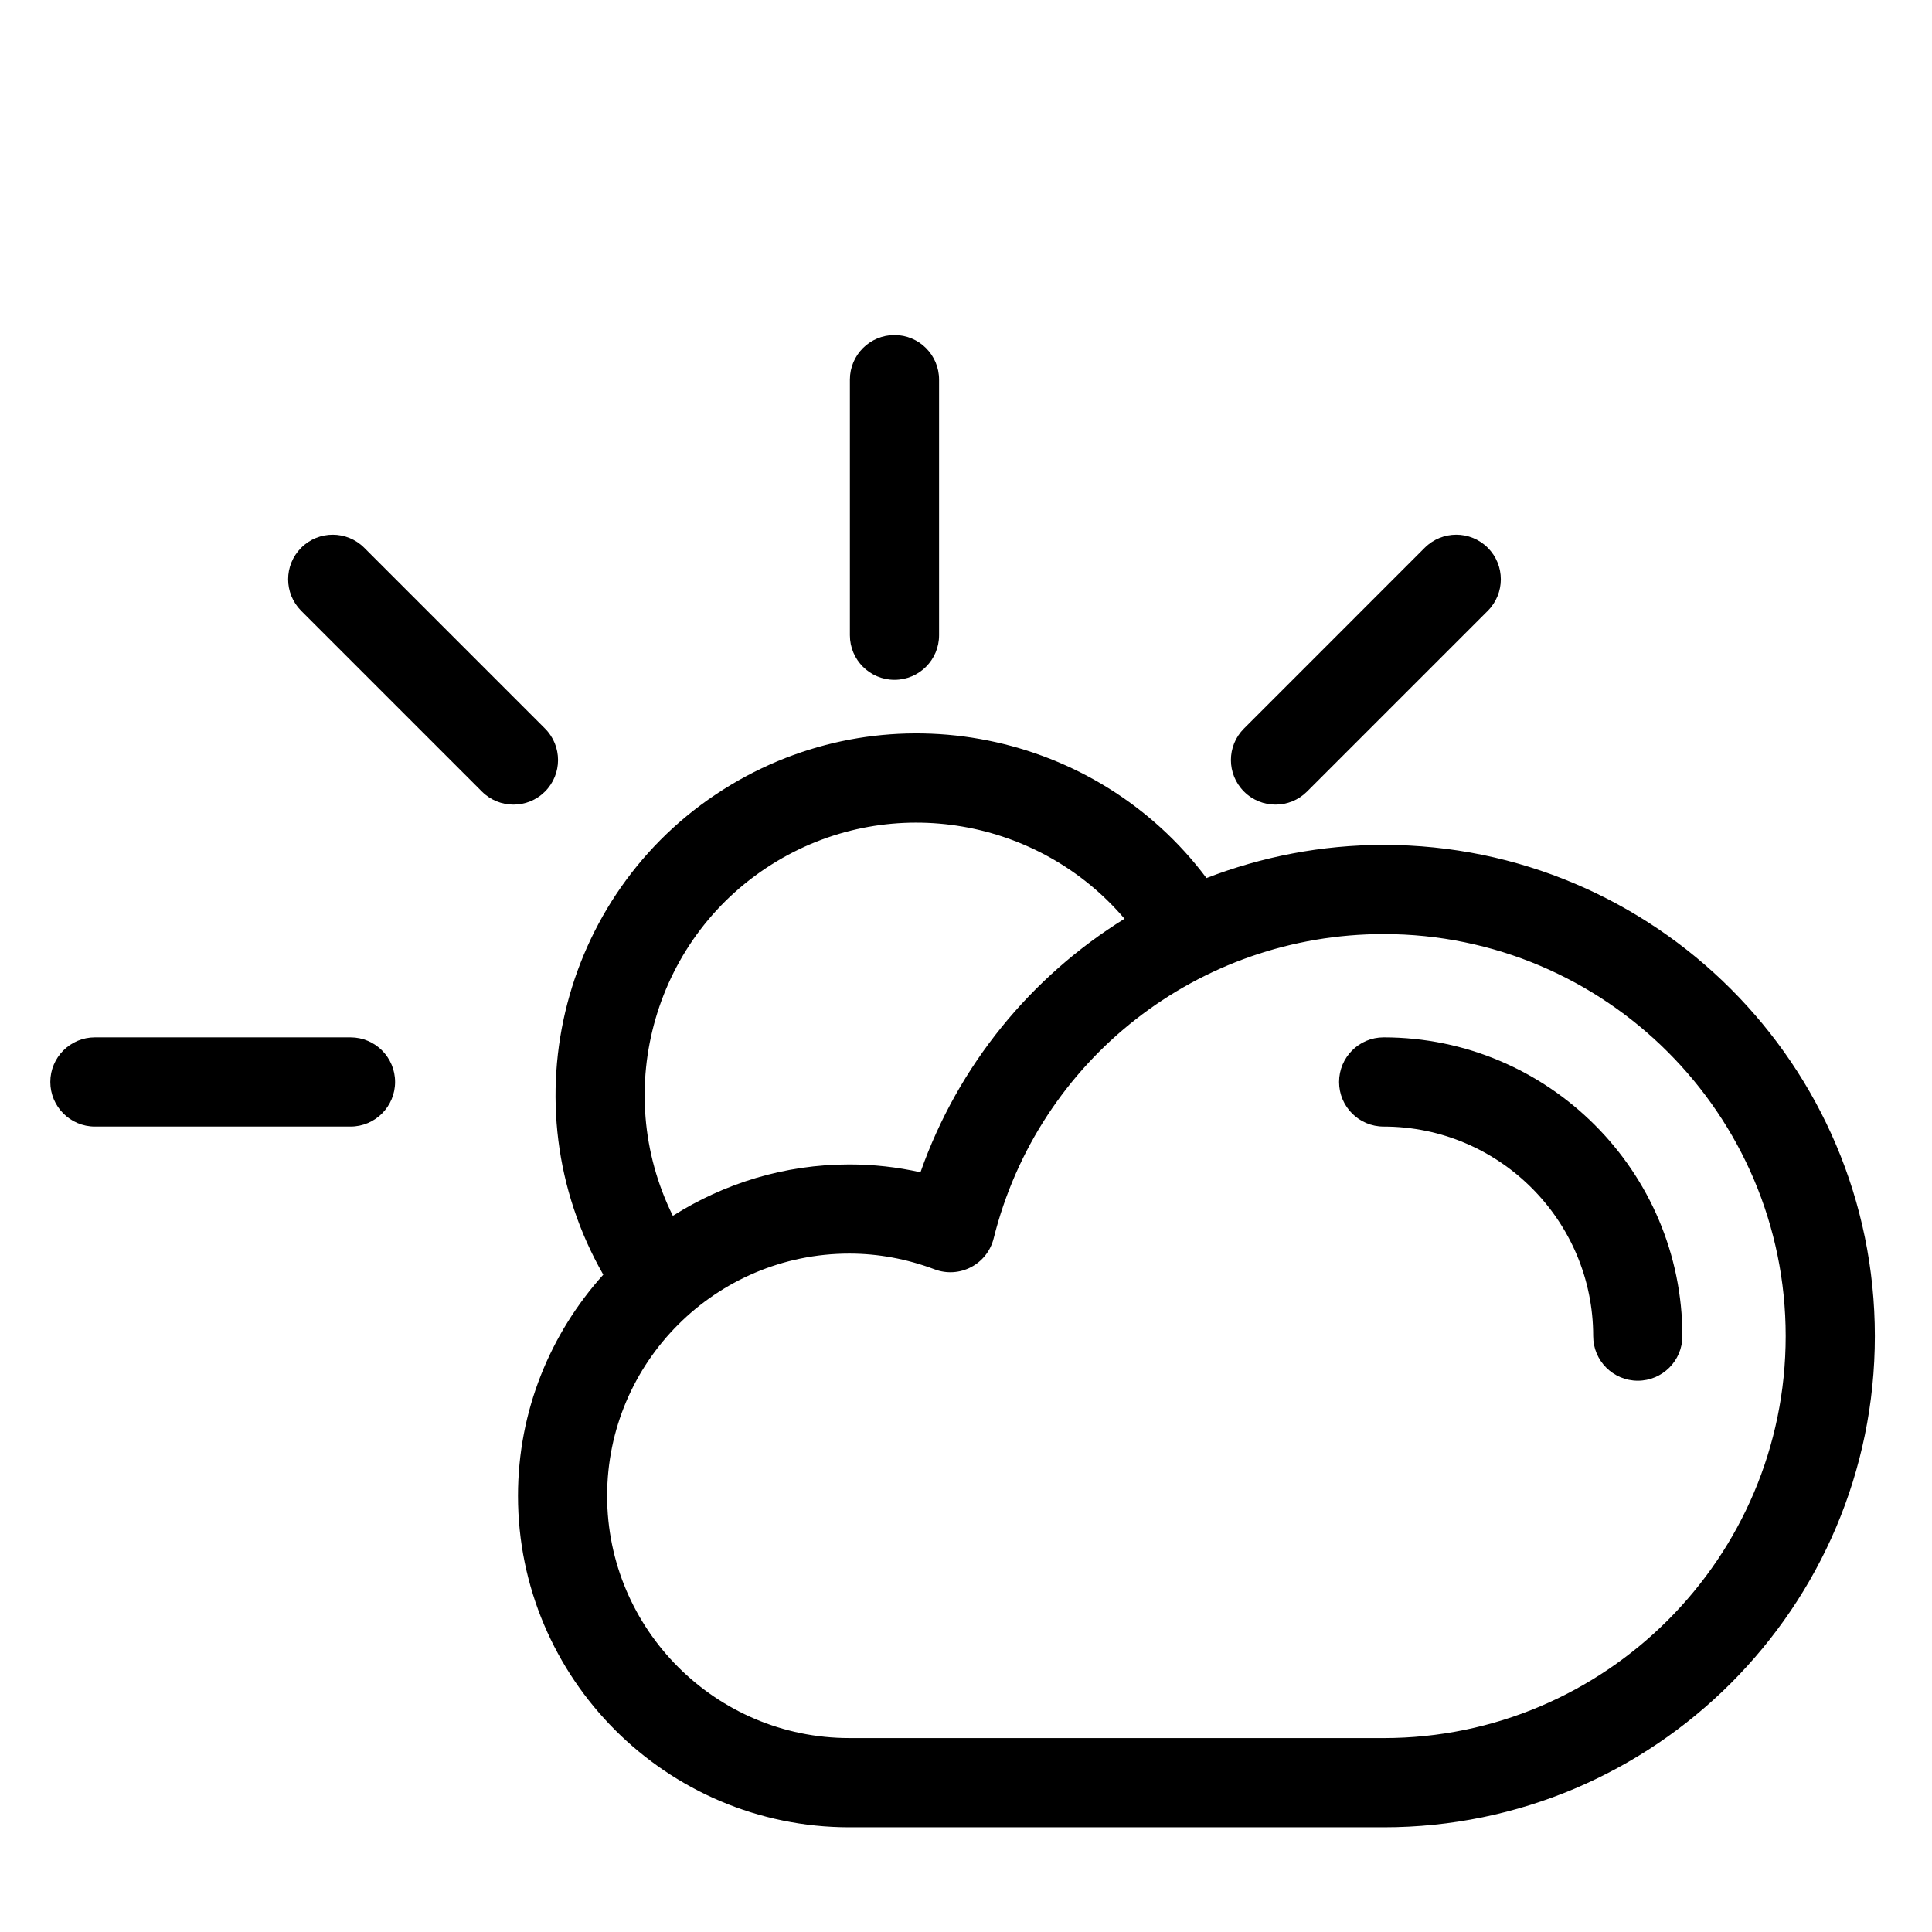 <?xml version="1.0" encoding="UTF-8"?>
<!-- The Best Svg Icon site in the world: iconSvg.co, Visit us! https://iconsvg.co -->
<svg fill="#000000" width="800px" height="800px" version="1.1" viewBox="144 144 512 512" xmlns="http://www.w3.org/2000/svg">
 <g>
  <path d="m510.68 367.91c-16.469 0-32.301 3.133-46.953 8.785-29.035-38.793-83.457-50.176-125.93-24.766-44.824 26.824-59.762 84.715-33.922 129.87-14.008 15.566-22.605 36.078-22.605 58.613 0 48.43 39.398 87.836 87.828 87.836h141.59c71.777 0 130.17-58.391 130.17-130.17-0.004-71.773-58.395-130.17-130.17-130.17zm-160.76 4.305c30.703-18.367 69.648-11.156 92.086 15.266-24.676 15.312-44.055 38.711-54.074 67.188-6.207-1.391-12.516-2.082-18.848-2.082-17.199 0-33.215 5.043-46.773 13.621-16.531-33.391-4.906-74.539 27.609-93.992zm160.76 232.39h-141.59c-35.395 0-64.195-28.797-64.195-64.195 0-35.395 28.797-64.195 64.195-64.195 7.637 0 15.242 1.406 22.609 4.18 3.164 1.195 6.66 0.973 9.648-0.594 2.988-1.562 5.16-4.328 5.981-7.602 11.848-47.488 54.348-80.66 103.36-80.66 58.746 0 106.54 47.797 106.54 106.54 0 58.742-47.797 106.53-106.54 106.53z"/>
  <path d="m510.68 418.91c-6.531 0-11.812 5.297-11.812 11.82 0 6.523 5.285 11.82 11.812 11.82 30.617 0 55.531 24.914 55.531 55.531 0 6.531 5.289 11.82 11.82 11.82 6.523 0 11.82-5.289 11.82-11.82-0.004-43.656-35.516-79.172-79.172-79.172z"/>
  <path d="m381.05 324.16c6.523 0 11.812-5.289 11.812-11.812v-67.742c0-6.523-5.289-11.812-11.812-11.812s-11.82 5.289-11.82 11.812v67.742c0 6.523 5.293 11.812 11.82 11.812z"/>
  <path d="m236.89 418.91h-67.746c-6.523 0-11.812 5.297-11.812 11.82 0 6.523 5.289 11.82 11.812 11.82h67.746c6.523 0 11.812-5.297 11.812-11.82 0.004-6.523-5.289-11.82-11.812-11.82z"/>
  <path d="m288.42 337.06-47.895-47.898c-4.621-4.613-12.09-4.613-16.707 0-4.613 4.621-4.613 12.09 0 16.711l47.898 47.898c2.309 2.309 5.332 3.461 8.359 3.461 3.023 0 6.047-1.152 8.352-3.461 4.613-4.617 4.613-12.098-0.008-16.711z"/>
  <path d="m482.02 357.23c3.027 0 6.047-1.152 8.359-3.461l47.898-47.898c4.609-4.621 4.609-12.09 0-16.711-4.621-4.613-12.09-4.613-16.707 0l-47.898 47.902c-4.621 4.613-4.621 12.09 0 16.707 2.301 2.309 5.328 3.461 8.348 3.461z"/>
 </g>
</svg>